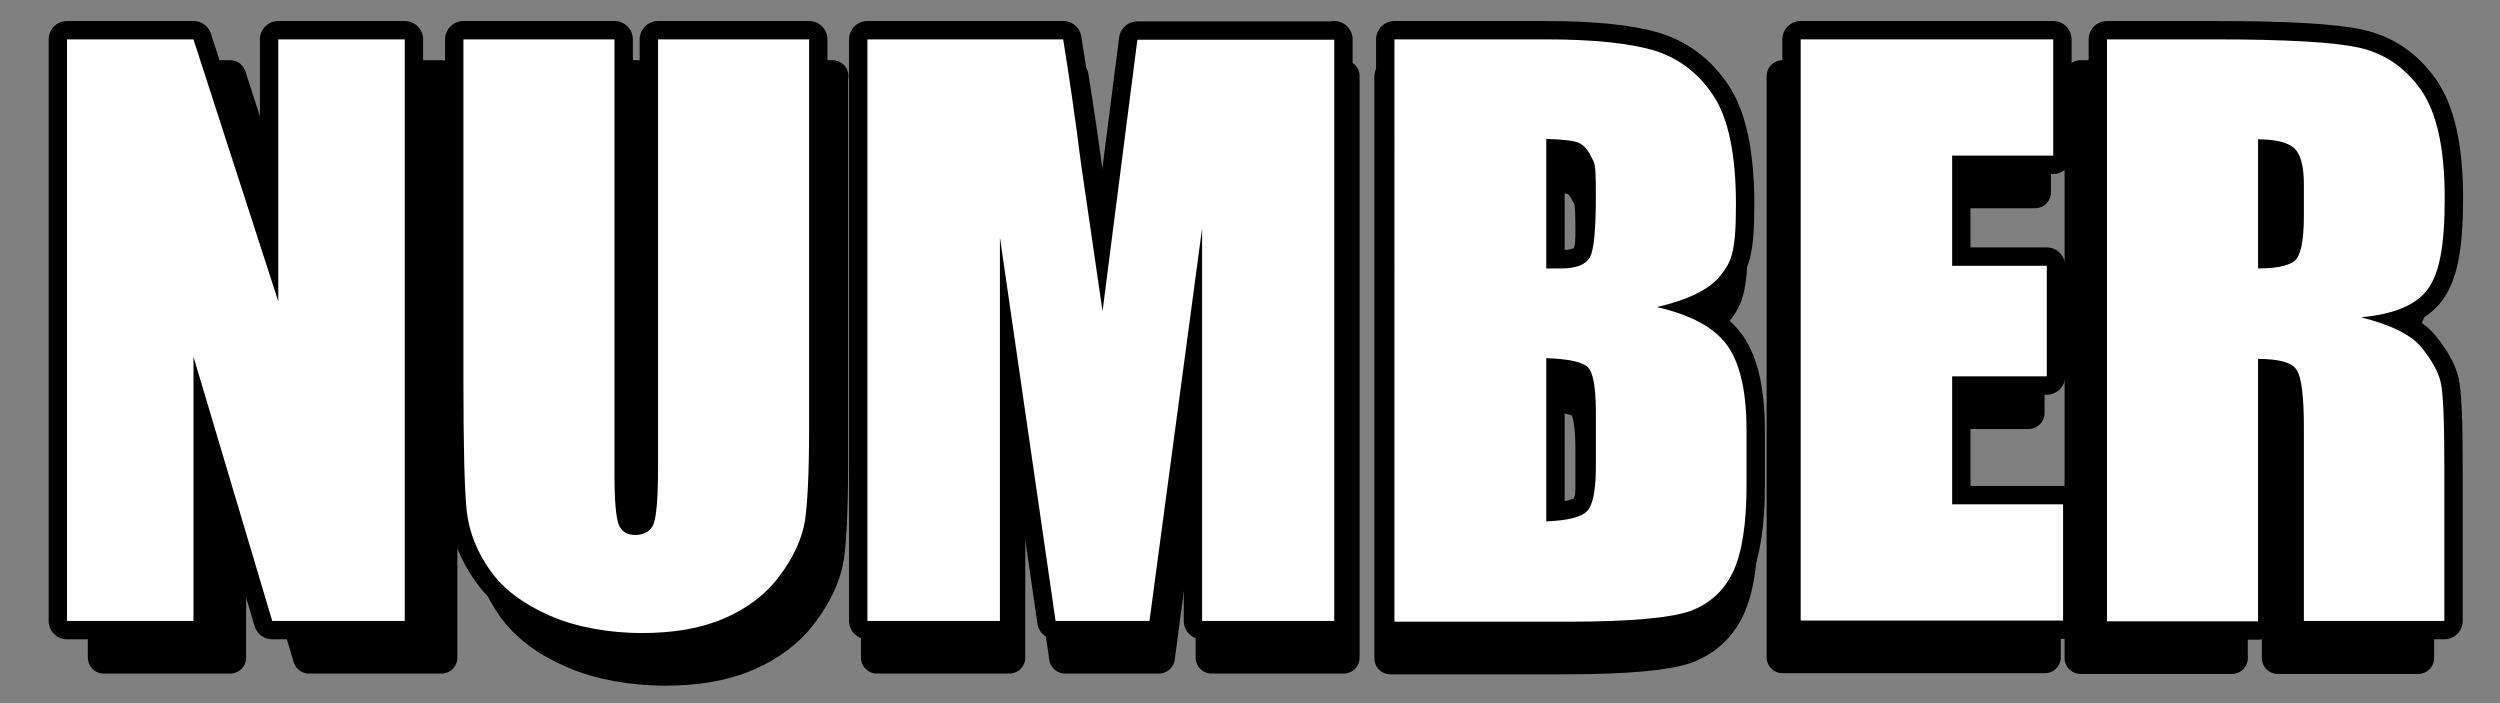 <?xml version="1.0" encoding="UTF-8"?>
<svg id="_レイヤー_1" data-name=" レイヤー 1" xmlns="http://www.w3.org/2000/svg" version="1.1" viewBox="0 0 660.3 185.7">
  <rect x="0" y="0" width="660.3" height="185.7" fill="#808080" stroke="none"/>
  <defs>
    <style>
      .cls-1 {
        stroke-miterlimit: 10;
        stroke-width: .8px;
      }

      .cls-1, .cls-2, .cls-3 {
        fill: none;
        stroke: #000;
      }

      .cls-4 {
        fill: #000;
      }

      .cls-4, .cls-5 {
        stroke-width: 0px;
      }

      .cls-6 {
        isolation: isolate;
      }

      .cls-2 {
        stroke-width: 8.4px;
      }

      .cls-2, .cls-3 {
        stroke-linecap: round;
        stroke-linejoin: round;
      }

      .cls-5 {
        fill: #fff;
      }

      .cls-3 {
        stroke-width: 9.7px;
      }
    </style>
  </defs>
  <g>
    <g>
      <path class="cls-1" d="M116.6,20.1v153.6h-35l-20.8-69.8v69.8H27.4V20.1h33.4l22.4,69.2V20.1s33.4,0,33.4,0Z"/>
      <path class="cls-1" d="M219.8,20.1v102.7c0,11.6-.4,19.8-1.1,24.5-.8,4.7-3,9.6-6.7,14.5-3.7,5-8.7,8.7-14.8,11.3s-13.3,3.8-21.6,3.8-17.3-1.5-24.3-4.6c-7-3-12.3-7-15.8-11.9s-5.5-10-6.2-15.4c-.6-5.4-.9-16.8-.9-34.1V20.1h40v115.2c0,6.7.4,11,1.1,12.9.7,1.9,2.2,2.8,4.4,2.8s4.2-1,4.9-3.1,1.1-6.9,1.1-14.6V20.1h40,0Z"/>
      <path class="cls-1" d="M354.9,20.1v153.6h-34.9v-103.7l-13.9,103.7h-24.8l-14.7-101.3v101.3h-35V20.1h51.7c1.5,9.2,3.1,20.1,4.7,32.7l5.7,39.1,9.2-71.7h52,0Z"/>
      <path class="cls-1" d="M367.2,20.1h39.9c12.6,0,22.1,1,28.6,2.9,6.5,2,11.7,5.9,15.7,11.9,4,6,6,15.6,6,28.9s-1.4,15.2-4.2,18.8c-2.8,3.5-8.4,6.3-16.7,8.2,9.2,2.1,15.5,5.6,18.8,10.4s4.9,12.3,4.9,22.3v14.2c0,10.4-1.2,18.1-3.6,23.1s-6.2,8.4-11.3,10.3c-5.2,1.8-15.8,2.8-31.9,2.8h-46.2V20.1h0ZM407.2,46.4v34.2h4c3.9,0,6.4-1,7.5-2.9s1.6-7.4,1.6-16.6-.4-8.2-1.3-10.1c-.9-1.9-2-3.1-3.5-3.7-1.4-.5-4.2-.8-8.3-.9h0ZM407.2,104.5v43c5.6-.2,9.2-1.1,10.8-2.7,1.5-1.6,2.3-5.5,2.3-11.7v-14.3c0-6.6-.7-10.6-2.1-12s-5.1-2.2-11-2.4h0Z"/>
      <path class="cls-1" d="M470.9,20.1h66.6v30.7h-26.7v29.1h25v29.2h-25v33.8h29.3v30.7h-69.3V20.1h.1Z"/>
      <path class="cls-1" d="M549.6,20.1h28.3c18.9,0,31.6.7,38.3,2.2s12.1,5.2,16.3,11.2,6.3,15.5,6.3,28.6-1.5,20-4.5,24.1-8.8,6.6-17.6,7.4c7.9,2,13.2,4.6,15.9,7.9s4.4,6.3,5.1,9.1,1,10.3,1,22.7v40.5h-37.1v-51.1c0-8.2-.6-13.3-1.9-15.3-1.3-2-4.7-2.9-10.2-2.9v69.3h-40V20.1h.1ZM589.5,46.4v34.2c4.5,0,7.6-.6,9.4-1.9,1.8-1.2,2.7-5.2,2.7-12v-8.4c0-4.9-.9-8.1-2.6-9.6-1.7-1.5-4.9-2.3-9.5-2.3h0Z"/>
    </g>
    <g>
      <path class="cls-2" d="M116.6,20.1v153.6h-35l-20.8-69.8v69.8H27.4V20.1h33.4l22.4,69.2V20.1s33.4,0,33.4,0Z"/>
      <path class="cls-2" d="M219.8,20.1v102.7c0,11.6-.4,19.8-1.1,24.5-.8,4.7-3,9.6-6.7,14.5-3.7,5-8.7,8.7-14.8,11.3s-13.3,3.8-21.6,3.8-17.3-1.5-24.3-4.6c-7-3-12.3-7-15.8-11.9s-5.5-10-6.2-15.4c-.6-5.4-.9-16.8-.9-34.1V20.1h40v115.2c0,6.7.4,11,1.1,12.9.7,1.9,2.2,2.8,4.4,2.8s4.2-1,4.9-3.1,1.1-6.9,1.1-14.6V20.1h40,0Z"/>
      <path class="cls-2" d="M354.9,20.1v153.6h-34.9v-103.7l-13.9,103.7h-24.8l-14.7-101.3v101.3h-35V20.1h51.7c1.5,9.2,3.1,20.1,4.7,32.7l5.7,39.1,9.2-71.7h52,0Z"/>
      <path class="cls-2" d="M367.2,20.1h39.9c12.6,0,22.1,1,28.6,2.9,6.5,2,11.7,5.9,15.7,11.9,4,6,6,15.6,6,28.9s-1.4,15.2-4.2,18.8c-2.8,3.5-8.4,6.3-16.7,8.2,9.2,2.1,15.5,5.6,18.8,10.4s4.9,12.3,4.9,22.3v14.2c0,10.4-1.2,18.1-3.6,23.1s-6.2,8.4-11.3,10.3c-5.2,1.8-15.8,2.8-31.9,2.8h-46.2V20.1h0ZM407.2,46.4v34.2h4c3.9,0,6.4-1,7.5-2.9s1.6-7.4,1.6-16.6-.4-8.2-1.3-10.1c-.9-1.9-2-3.1-3.5-3.7-1.4-.5-4.2-.8-8.3-.9h0ZM407.2,104.5v43c5.6-.2,9.2-1.1,10.8-2.7,1.5-1.6,2.3-5.5,2.3-11.7v-14.3c0-6.6-.7-10.6-2.1-12s-5.1-2.2-11-2.4h0Z"/>
      <path class="cls-2" d="M470.9,20.1h66.6v30.7h-26.7v29.1h25v29.2h-25v33.8h29.3v30.7h-69.3V20.1h.1Z"/>
      <path class="cls-2" d="M549.6,20.1h28.3c18.9,0,31.6.7,38.3,2.2s12.1,5.2,16.3,11.2,6.3,15.5,6.3,28.6-1.5,20-4.5,24.1-8.8,6.6-17.6,7.4c7.9,2,13.2,4.6,15.9,7.9s4.4,6.3,5.1,9.1,1,10.3,1,22.7v40.5h-37.1v-51.1c0-8.2-.6-13.3-1.9-15.3-1.3-2-4.7-2.9-10.2-2.9v69.3h-40V20.1h.1ZM589.5,46.4v34.2c4.5,0,7.6-.6,9.4-1.9,1.8-1.2,2.7-5.2,2.7-12v-8.4c0-4.9-.9-8.1-2.6-9.6-1.7-1.5-4.9-2.3-9.5-2.3h0Z"/>
    </g>
    <g>
      <path class="cls-4" d="M116.6,20.1v153.6h-35l-20.8-69.8v69.8H27.4V20.1h33.4l22.4,69.2V20.1s33.4,0,33.4,0Z"/>
      <path class="cls-4" d="M219.8,20.1v102.7c0,11.6-.4,19.8-1.1,24.5-.8,4.7-3,9.6-6.7,14.5-3.7,5-8.7,8.7-14.8,11.3s-13.3,3.8-21.6,3.8-17.3-1.5-24.3-4.6c-7-3-12.3-7-15.8-11.9s-5.5-10-6.2-15.4c-.6-5.4-.9-16.8-.9-34.1V20.1h40v115.2c0,6.7.4,11,1.1,12.9.7,1.9,2.2,2.8,4.4,2.8s4.2-1,4.9-3.1,1.1-6.9,1.1-14.6V20.1h40,0Z"/>
      <path class="cls-4" d="M354.9,20.1v153.6h-34.9v-103.7l-13.9,103.7h-24.8l-14.7-101.3v101.3h-35V20.1h51.7c1.5,9.2,3.1,20.1,4.7,32.7l5.7,39.1,9.2-71.7h52,0Z"/>
      <path class="cls-4" d="M367.2,20.1h39.9c12.6,0,22.1,1,28.6,2.9,6.5,2,11.7,5.9,15.7,11.9,4,6,6,15.6,6,28.9s-1.4,15.2-4.2,18.8c-2.8,3.5-8.4,6.3-16.7,8.2,9.2,2.1,15.5,5.6,18.8,10.4s4.9,12.3,4.9,22.3v14.2c0,10.4-1.2,18.1-3.6,23.1s-6.2,8.4-11.3,10.3c-5.2,1.8-15.8,2.8-31.9,2.8h-46.2V20.1h0ZM407.2,46.4v34.2h4c3.9,0,6.4-1,7.5-2.9s1.6-7.4,1.6-16.6-.4-8.2-1.3-10.1c-.9-1.9-2-3.1-3.5-3.7-1.4-.5-4.2-.8-8.3-.9h0ZM407.2,104.5v43c5.6-.2,9.2-1.1,10.8-2.7,1.5-1.6,2.3-5.5,2.3-11.7v-14.3c0-6.6-.7-10.6-2.1-12s-5.1-2.2-11-2.4h0Z"/>
      <path class="cls-4" d="M470.9,20.1h66.6v30.7h-26.7v29.1h25v29.2h-25v33.8h29.3v30.7h-69.3V20.1h.1Z"/>
      <path class="cls-4" d="M549.6,20.1h28.3c18.9,0,31.6.7,38.3,2.2s12.1,5.2,16.3,11.2,6.3,15.5,6.3,28.6-1.5,20-4.5,24.1-8.8,6.6-17.6,7.4c7.9,2,13.2,4.6,15.9,7.9s4.4,6.3,5.1,9.1,1,10.3,1,22.7v40.5h-37.1v-51.1c0-8.2-.6-13.3-1.9-15.3-1.3-2-4.7-2.9-10.2-2.9v69.3h-40V20.1h.1ZM589.5,46.4v34.2c4.5,0,7.6-.6,9.4-1.9,1.8-1.2,2.7-5.2,2.7-12v-8.4c0-4.9-.9-8.1-2.6-9.6-1.7-1.5-4.9-2.3-9.5-2.3h0Z"/>
    </g>
  </g>
  <g>
    <g class="cls-6">
      <g class="cls-6">
        <path class="cls-1" d="M106.9,10.4v153.6h-35l-20.8-69.8v69.8H17.7V10.4h33.4l22.4,69.2V10.4h33.4Z"/>
        <path class="cls-1" d="M213.7,10.4v102.7c0,11.6-.4,19.8-1.1,24.5-.8,4.7-3,9.6-6.7,14.5-3.7,5-8.7,8.7-14.8,11.3-6.1,2.6-13.3,3.8-21.6,3.8s-17.3-1.5-24.3-4.6-12.3-7-15.7-11.9c-3.5-4.9-5.5-10-6.2-15.4-.6-5.4-.9-16.8-.9-34.1V10.4h39.9v115.2c0,6.7.4,11,1.1,12.9.7,1.9,2.2,2.8,4.4,2.8s4.2-1,4.9-3.1c.7-2.1,1.1-6.9,1.1-14.6V10.4h39.9Z"/>
        <path class="cls-1" d="M352.4,10.4v153.6h-34.9V60.3s-13.9,103.7-13.9,103.7h-24.8l-14.7-101.3v101.3h-35V10.4h51.7c1.5,9.2,3.1,20.1,4.7,32.7l5.7,39.1,9.2-71.7h52Z"/>
        <path class="cls-1" d="M368.4,10.4h39.8c12.6,0,22.1,1,28.6,2.9,6.5,2,11.7,5.9,15.7,11.9,4,6,6,15.6,6,28.9s-1.4,15.2-4.2,18.8c-2.8,3.5-8.4,6.3-16.7,8.2,9.2,2.1,15.5,5.6,18.8,10.4,3.3,4.8,4.9,12.3,4.9,22.3v14.2c0,10.4-1.2,18.1-3.6,23.1-2.4,5-6.2,8.4-11.3,10.3-5.2,1.8-15.8,2.8-31.9,2.8h-46.2V10.4ZM408.4,36.7v34.2c1.7,0,3,0,4,0,3.9,0,6.4-1,7.5-2.9,1.1-1.9,1.6-7.4,1.6-16.6s-.4-8.2-1.3-10.1c-.9-1.9-2-3.1-3.5-3.7-1.4-.5-4.2-.8-8.3-.9ZM408.4,94.7v43c5.6-.2,9.2-1.1,10.8-2.7,1.5-1.6,2.3-5.5,2.3-11.7v-14.3c0-6.6-.7-10.6-2.1-12-1.4-1.4-5.1-2.2-11-2.4Z"/>
        <path class="cls-1" d="M475.7,10.4h66.6v30.7h-26.7v29.1h25v29.2h-25v33.8h29.3v30.7h-69.3V10.4Z"/>
        <path class="cls-1" d="M556.5,10.4h28.3c18.8,0,31.6.7,38.3,2.2,6.7,1.5,12.1,5.2,16.3,11.1,4.2,6,6.3,15.5,6.3,28.6s-1.5,20-4.5,24.1c-3,4.1-8.8,6.6-17.6,7.4,7.9,2,13.2,4.6,15.9,7.9,2.7,3.3,4.4,6.3,5.1,9.1.7,2.8,1,10.3,1,22.7v40.5h-37.1v-51c0-8.2-.6-13.3-1.9-15.3-1.3-2-4.7-2.9-10.2-2.9v69.3h-39.9V10.4ZM596.4,36.7v34.2c4.5,0,7.6-.6,9.4-1.8,1.8-1.2,2.7-5.2,2.7-12v-8.4c0-4.9-.9-8.1-2.6-9.6-1.7-1.5-4.9-2.3-9.5-2.3Z"/>
      </g>
    </g>
    <g class="cls-6">
      <g class="cls-6">
        <path class="cls-3" d="M106.9,10.4v153.6h-35l-20.8-69.8v69.8H17.7V10.4h33.4l22.4,69.2V10.4h33.4Z"/>
        <path class="cls-3" d="M213.7,10.4v102.7c0,11.6-.4,19.8-1.1,24.5-.8,4.7-3,9.6-6.7,14.5-3.7,5-8.7,8.7-14.8,11.3-6.1,2.6-13.3,3.8-21.6,3.8s-17.3-1.5-24.3-4.6-12.3-7-15.7-11.9c-3.5-4.9-5.5-10-6.2-15.4-.6-5.4-.9-16.8-.9-34.1V10.4h39.9v115.2c0,6.7.4,11,1.1,12.9.7,1.9,2.2,2.8,4.4,2.8s4.2-1,4.9-3.1c.7-2.1,1.1-6.9,1.1-14.6V10.4h39.9Z"/>
        <path class="cls-3" d="M352.4,10.4v153.6h-34.9V60.3s-13.9,103.7-13.9,103.7h-24.8l-14.7-101.3v101.3h-35V10.4h51.7c1.5,9.2,3.1,20.1,4.7,32.7l5.7,39.1,9.2-71.7h52Z"/>
        <path class="cls-3" d="M368.4,10.4h39.8c12.6,0,22.1,1,28.6,2.9,6.5,2,11.7,5.9,15.7,11.9,4,6,6,15.6,6,28.9s-1.4,15.2-4.2,18.8c-2.8,3.5-8.4,6.3-16.7,8.2,9.2,2.1,15.5,5.6,18.8,10.4,3.3,4.8,4.9,12.3,4.9,22.3v14.2c0,10.4-1.2,18.1-3.6,23.1-2.4,5-6.2,8.4-11.3,10.3-5.2,1.8-15.8,2.8-31.9,2.8h-46.2V10.4ZM408.4,36.7v34.2c1.7,0,3,0,4,0,3.9,0,6.4-1,7.5-2.9,1.1-1.9,1.6-7.4,1.6-16.6s-.4-8.2-1.3-10.1c-.9-1.9-2-3.1-3.5-3.7-1.4-.5-4.2-.8-8.3-.9ZM408.4,94.7v43c5.6-.2,9.2-1.1,10.8-2.7,1.5-1.6,2.3-5.5,2.3-11.7v-14.3c0-6.6-.7-10.6-2.1-12-1.4-1.4-5.1-2.2-11-2.4Z"/>
        <path class="cls-3" d="M475.7,10.4h66.6v30.7h-26.7v29.1h25v29.2h-25v33.8h29.3v30.7h-69.3V10.4Z"/>
        <path class="cls-3" d="M556.5,10.4h28.3c18.8,0,31.6.7,38.3,2.2,6.7,1.5,12.1,5.2,16.3,11.1,4.2,6,6.3,15.5,6.3,28.6s-1.5,20-4.5,24.1c-3,4.1-8.8,6.6-17.6,7.4,7.9,2,13.2,4.6,15.9,7.9,2.7,3.3,4.4,6.3,5.1,9.1.7,2.8,1,10.3,1,22.7v40.5h-37.1v-51c0-8.2-.6-13.3-1.9-15.3-1.3-2-4.7-2.9-10.2-2.9v69.3h-39.9V10.4ZM596.4,36.7v34.2c4.5,0,7.6-.6,9.4-1.8,1.8-1.2,2.7-5.2,2.7-12v-8.4c0-4.9-.9-8.1-2.6-9.6-1.7-1.5-4.9-2.3-9.5-2.3Z"/>
      </g>
    </g>
    <g class="cls-6">
      <g class="cls-6">
        <path class="cls-5" d="M106.9,10.4v153.6h-35l-20.8-69.8v69.8H17.7V10.4h33.4l22.4,69.2V10.4h33.4Z"/>
        <path class="cls-5" d="M213.7,10.4v102.7c0,11.6-.4,19.8-1.1,24.5-.8,4.7-3,9.6-6.7,14.5-3.7,5-8.7,8.7-14.8,11.3-6.1,2.6-13.3,3.8-21.6,3.8s-17.3-1.5-24.3-4.6-12.3-7-15.7-11.9c-3.5-4.9-5.5-10-6.2-15.4-.6-5.4-.9-16.8-.9-34.1V10.4h39.9v115.2c0,6.7.4,11,1.1,12.9.7,1.9,2.2,2.8,4.4,2.8s4.2-1,4.9-3.1c.7-2.1,1.1-6.9,1.1-14.6V10.4h39.9Z"/>
        <path class="cls-5" d="M352.4,10.4v153.6h-34.9V60.3s-13.9,103.7-13.9,103.7h-24.8l-14.7-101.3v101.3h-35V10.4h51.7c1.5,9.2,3.1,20.1,4.7,32.7l5.7,39.1,9.2-71.7h52Z"/>
        <path class="cls-5" d="M368.4,10.4h39.8c12.6,0,22.1,1,28.6,2.9,6.5,2,11.7,5.9,15.7,11.9,4,6,6,15.6,6,28.9s-1.4,15.2-4.2,18.8c-2.8,3.5-8.4,6.3-16.7,8.2,9.2,2.1,15.5,5.6,18.8,10.4,3.3,4.8,4.9,12.3,4.9,22.3v14.2c0,10.4-1.2,18.1-3.6,23.1-2.4,5-6.2,8.4-11.3,10.3-5.2,1.8-15.8,2.8-31.9,2.8h-46.2V10.4ZM408.4,36.7v34.2c1.7,0,3,0,4,0,3.9,0,6.4-1,7.5-2.9,1.1-1.9,1.6-7.4,1.6-16.6s-.4-8.2-1.3-10.1c-.9-1.9-2-3.1-3.5-3.7-1.4-.5-4.2-.8-8.3-.9ZM408.4,94.7v43c5.6-.2,9.2-1.1,10.8-2.7,1.5-1.6,2.3-5.5,2.3-11.7v-14.3c0-6.6-.7-10.6-2.1-12-1.4-1.4-5.1-2.2-11-2.4Z"/>
        <path class="cls-5" d="M475.7,10.4h66.6v30.7h-26.7v29.1h25v29.2h-25v33.8h29.3v30.7h-69.3V10.4Z"/>
        <path class="cls-5" d="M556.5,10.4h28.3c18.8,0,31.6.7,38.3,2.2,6.7,1.5,12.1,5.2,16.3,11.1,4.2,6,6.3,15.5,6.3,28.6s-1.5,20-4.5,24.1c-3,4.1-8.8,6.6-17.6,7.4,7.9,2,13.2,4.6,15.9,7.9,2.7,3.3,4.4,6.3,5.1,9.1.7,2.8,1,10.3,1,22.7v40.5h-37.1v-51c0-8.2-.6-13.3-1.9-15.3-1.3-2-4.7-2.9-10.2-2.9v69.3h-39.9V10.4ZM596.4,36.7v34.2c4.5,0,7.6-.6,9.4-1.8,1.8-1.2,2.7-5.2,2.7-12v-8.4c0-4.9-.9-8.1-2.6-9.6-1.7-1.5-4.9-2.3-9.5-2.3Z"/>
      </g>
    </g>
  </g>
</svg>